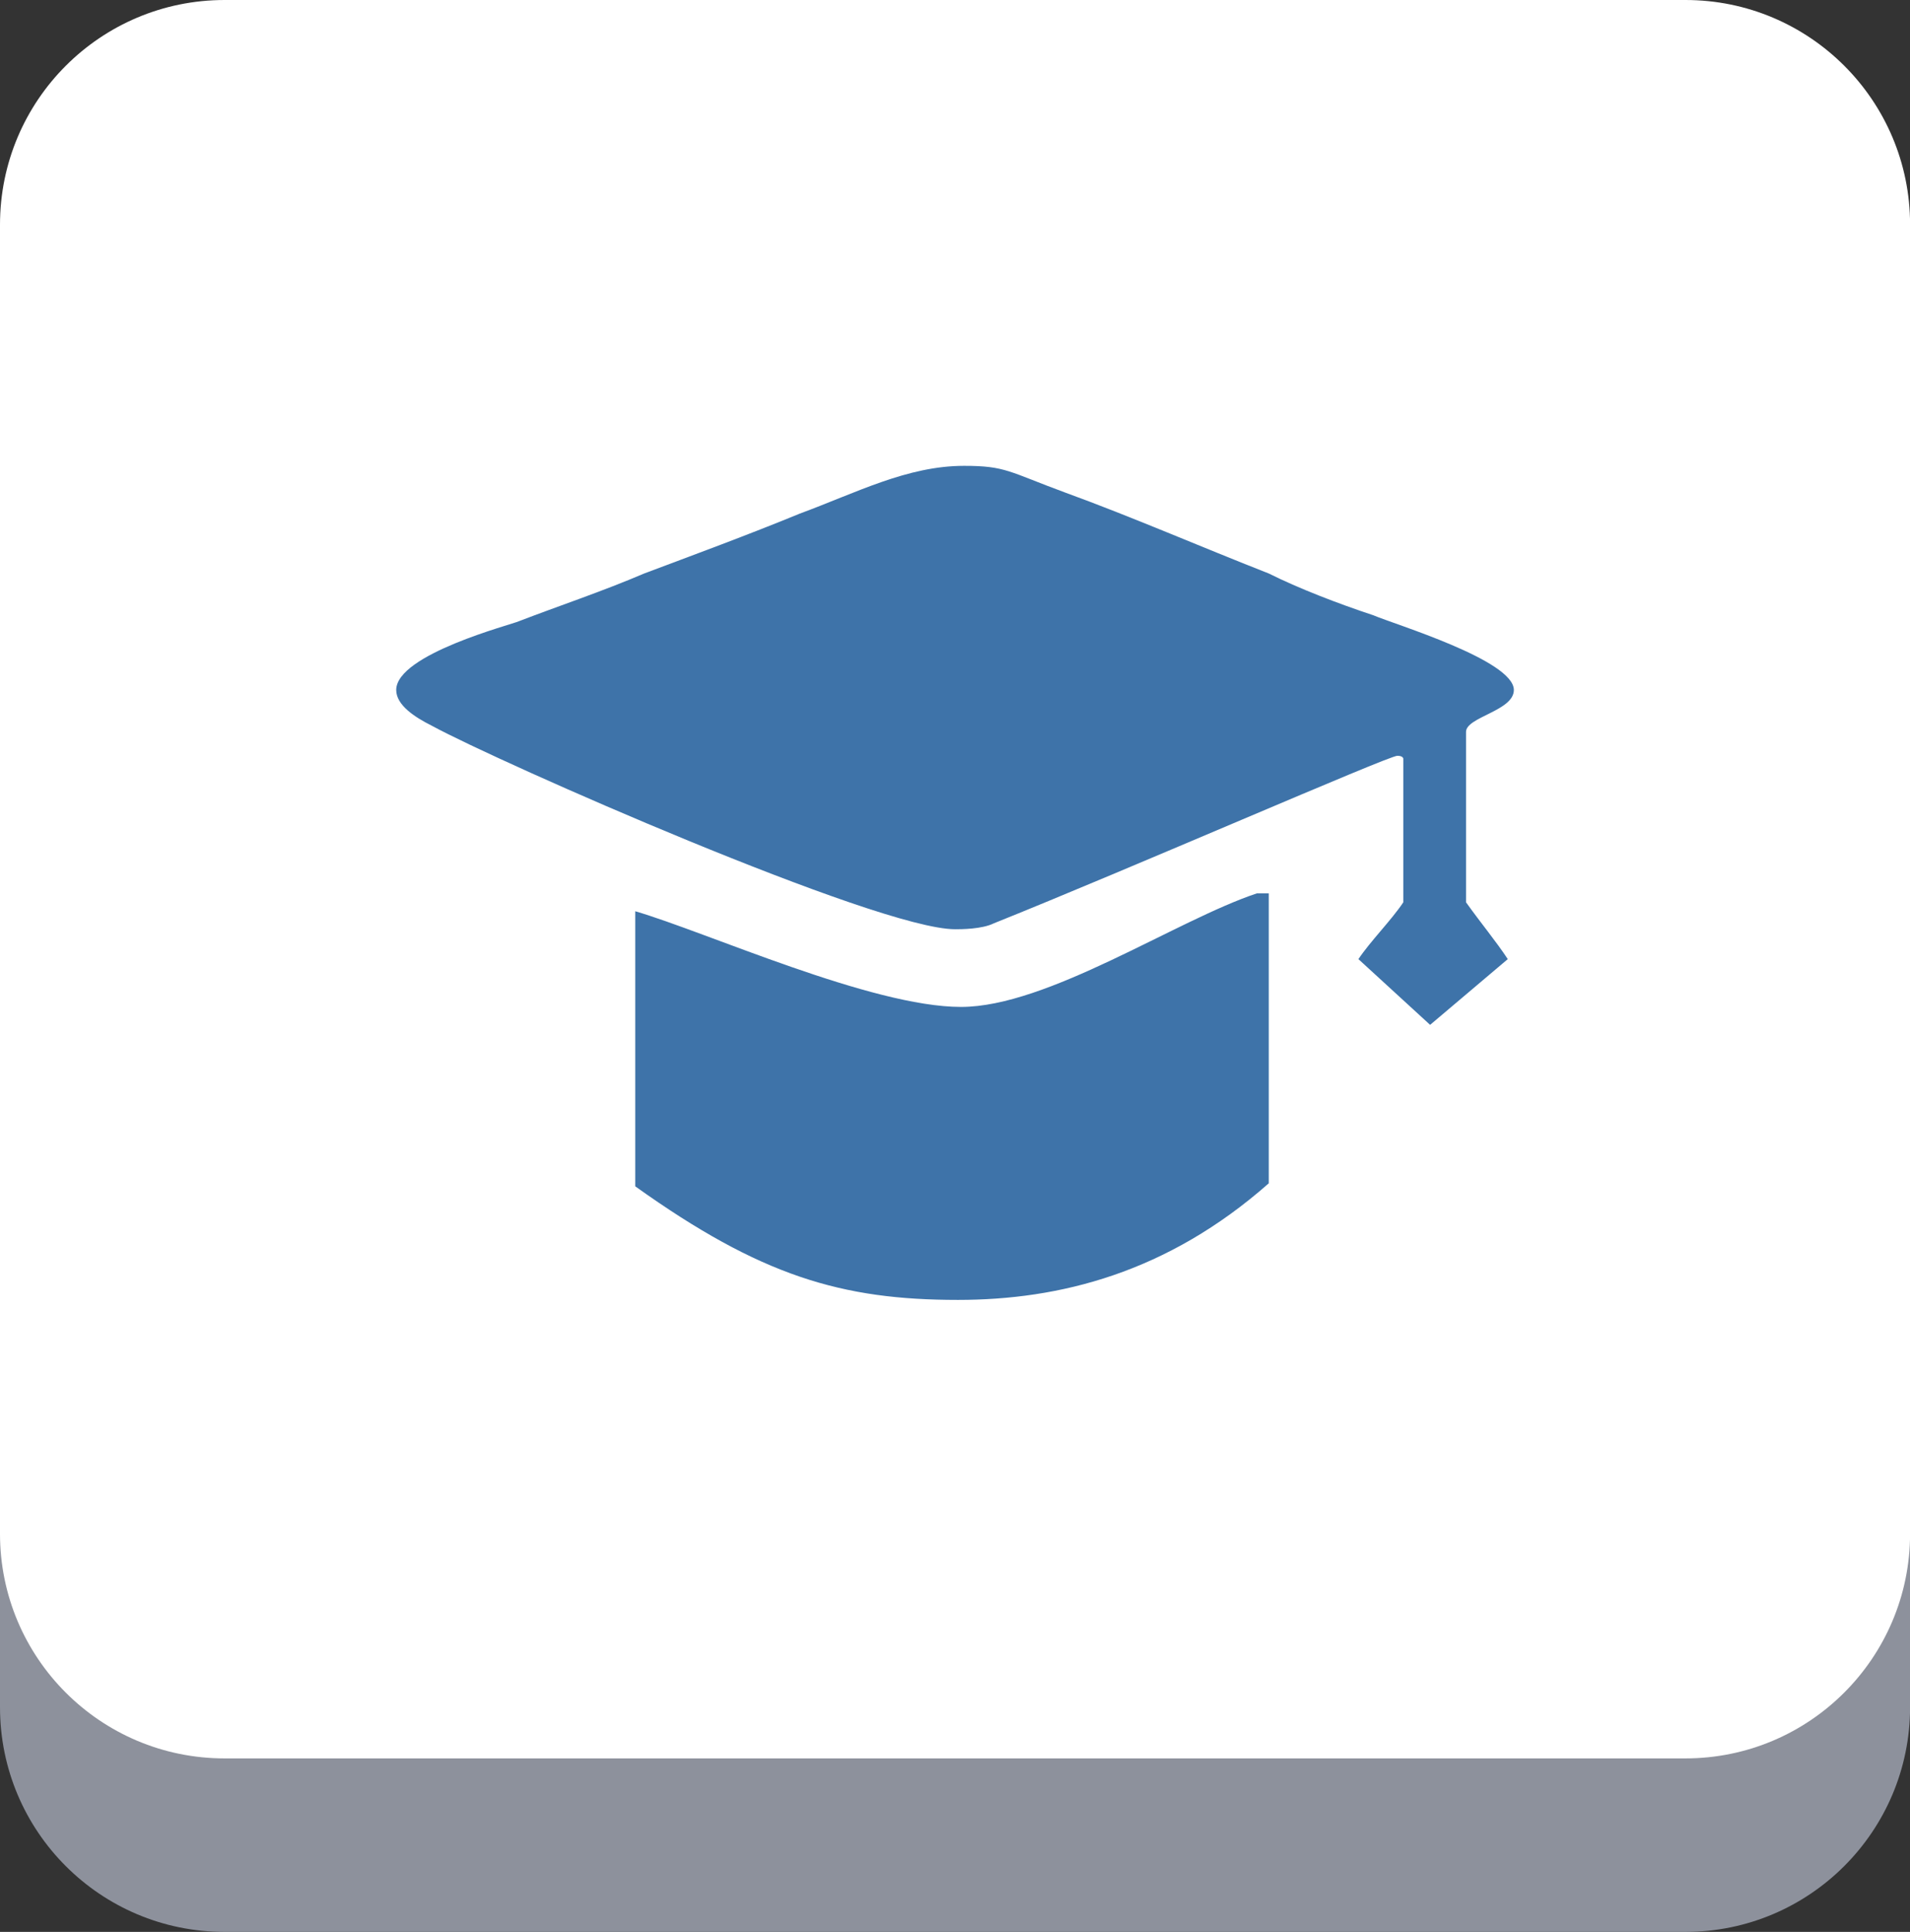 <?xml version="1.0" encoding="utf-8"?>
<!-- Generator: Adobe Illustrator 15.1.0, SVG Export Plug-In . SVG Version: 6.00 Build 0)  -->
<!DOCTYPE svg PUBLIC "-//W3C//DTD SVG 1.1//EN" "http://www.w3.org/Graphics/SVG/1.1/DTD/svg11.dtd">
<svg version="1.1" id="Layer_1" xmlns="http://www.w3.org/2000/svg" xmlns:xlink="http://www.w3.org/1999/xlink" x="0px" y="0px"
	 width="48.721px" height="49.264px" viewBox="0 0 48.721 49.264" enable-background="new 0 0 48.721 49.264" xml:space="preserve">
<rect x="0" y="0" width="48.721" height="49.264" fill="#333333" stroke="none"/>
<g>
	<g>
		<g>
			<path fill="#8D919C" d="M42.992,49.264H5.729C2.564,49.264,0,46.7,0,43.536V10.152c0-3.164,2.563-5.729,5.729-5.729h37.265
				c3.163,0,5.729,2.563,5.729,5.729v33.386C48.72,46.7,46.155,49.264,42.992,49.264z"/>
			<path fill="#FFFFFF" d="M42.992,44.84H5.729C2.564,44.84,0,42.276,0,39.113V5.729C0,2.564,2.564,0,5.729,0h37.265
				c3.163,0,5.729,2.563,5.729,5.729v33.384C48.72,42.276,46.155,44.84,42.992,44.84z"/>
		</g>
	</g>
	<path fill="#3E73A9" d="M32.364,22.781v7.394c-2.592,2.285-5.336,2.973-7.928,2.973c-2.972,0-5.031-0.61-8.232-2.896v-7.015
		c1.829,0.535,6.022,2.44,8.31,2.44c2.211,0,5.489-2.211,7.547-2.896H32.364z M27.181,12.564c1.677,0.61,3.431,1.373,5.183,2.06
		c0.764,0.381,1.754,0.763,2.669,1.066c0.532,0.229,3.583,1.145,3.583,1.905c0,0.534-1.22,0.688-1.22,1.068v4.346
		c0.381,0.534,0.763,0.99,1.065,1.449l-1.981,1.676l-1.829-1.676c0.307-0.459,0.84-0.991,1.145-1.449v-3.661
		c0,0,0-0.075-0.152-0.075c-0.229,0-6.859,2.897-10.29,4.271c-0.306,0.152-0.839,0.152-0.991,0.152
		c-1.981,0-11.663-4.271-13.341-5.186c-0.458-0.229-0.915-0.534-0.915-0.915c0-0.915,2.974-1.676,3.125-1.752
		c0.991-0.382,2.136-0.763,3.203-1.22c1.219-0.458,2.667-0.991,3.964-1.525c1.449-0.534,2.745-1.219,4.193-1.219
		C25.657,11.879,25.733,12.031,27.181,12.564z"/>
</g>
</svg>

